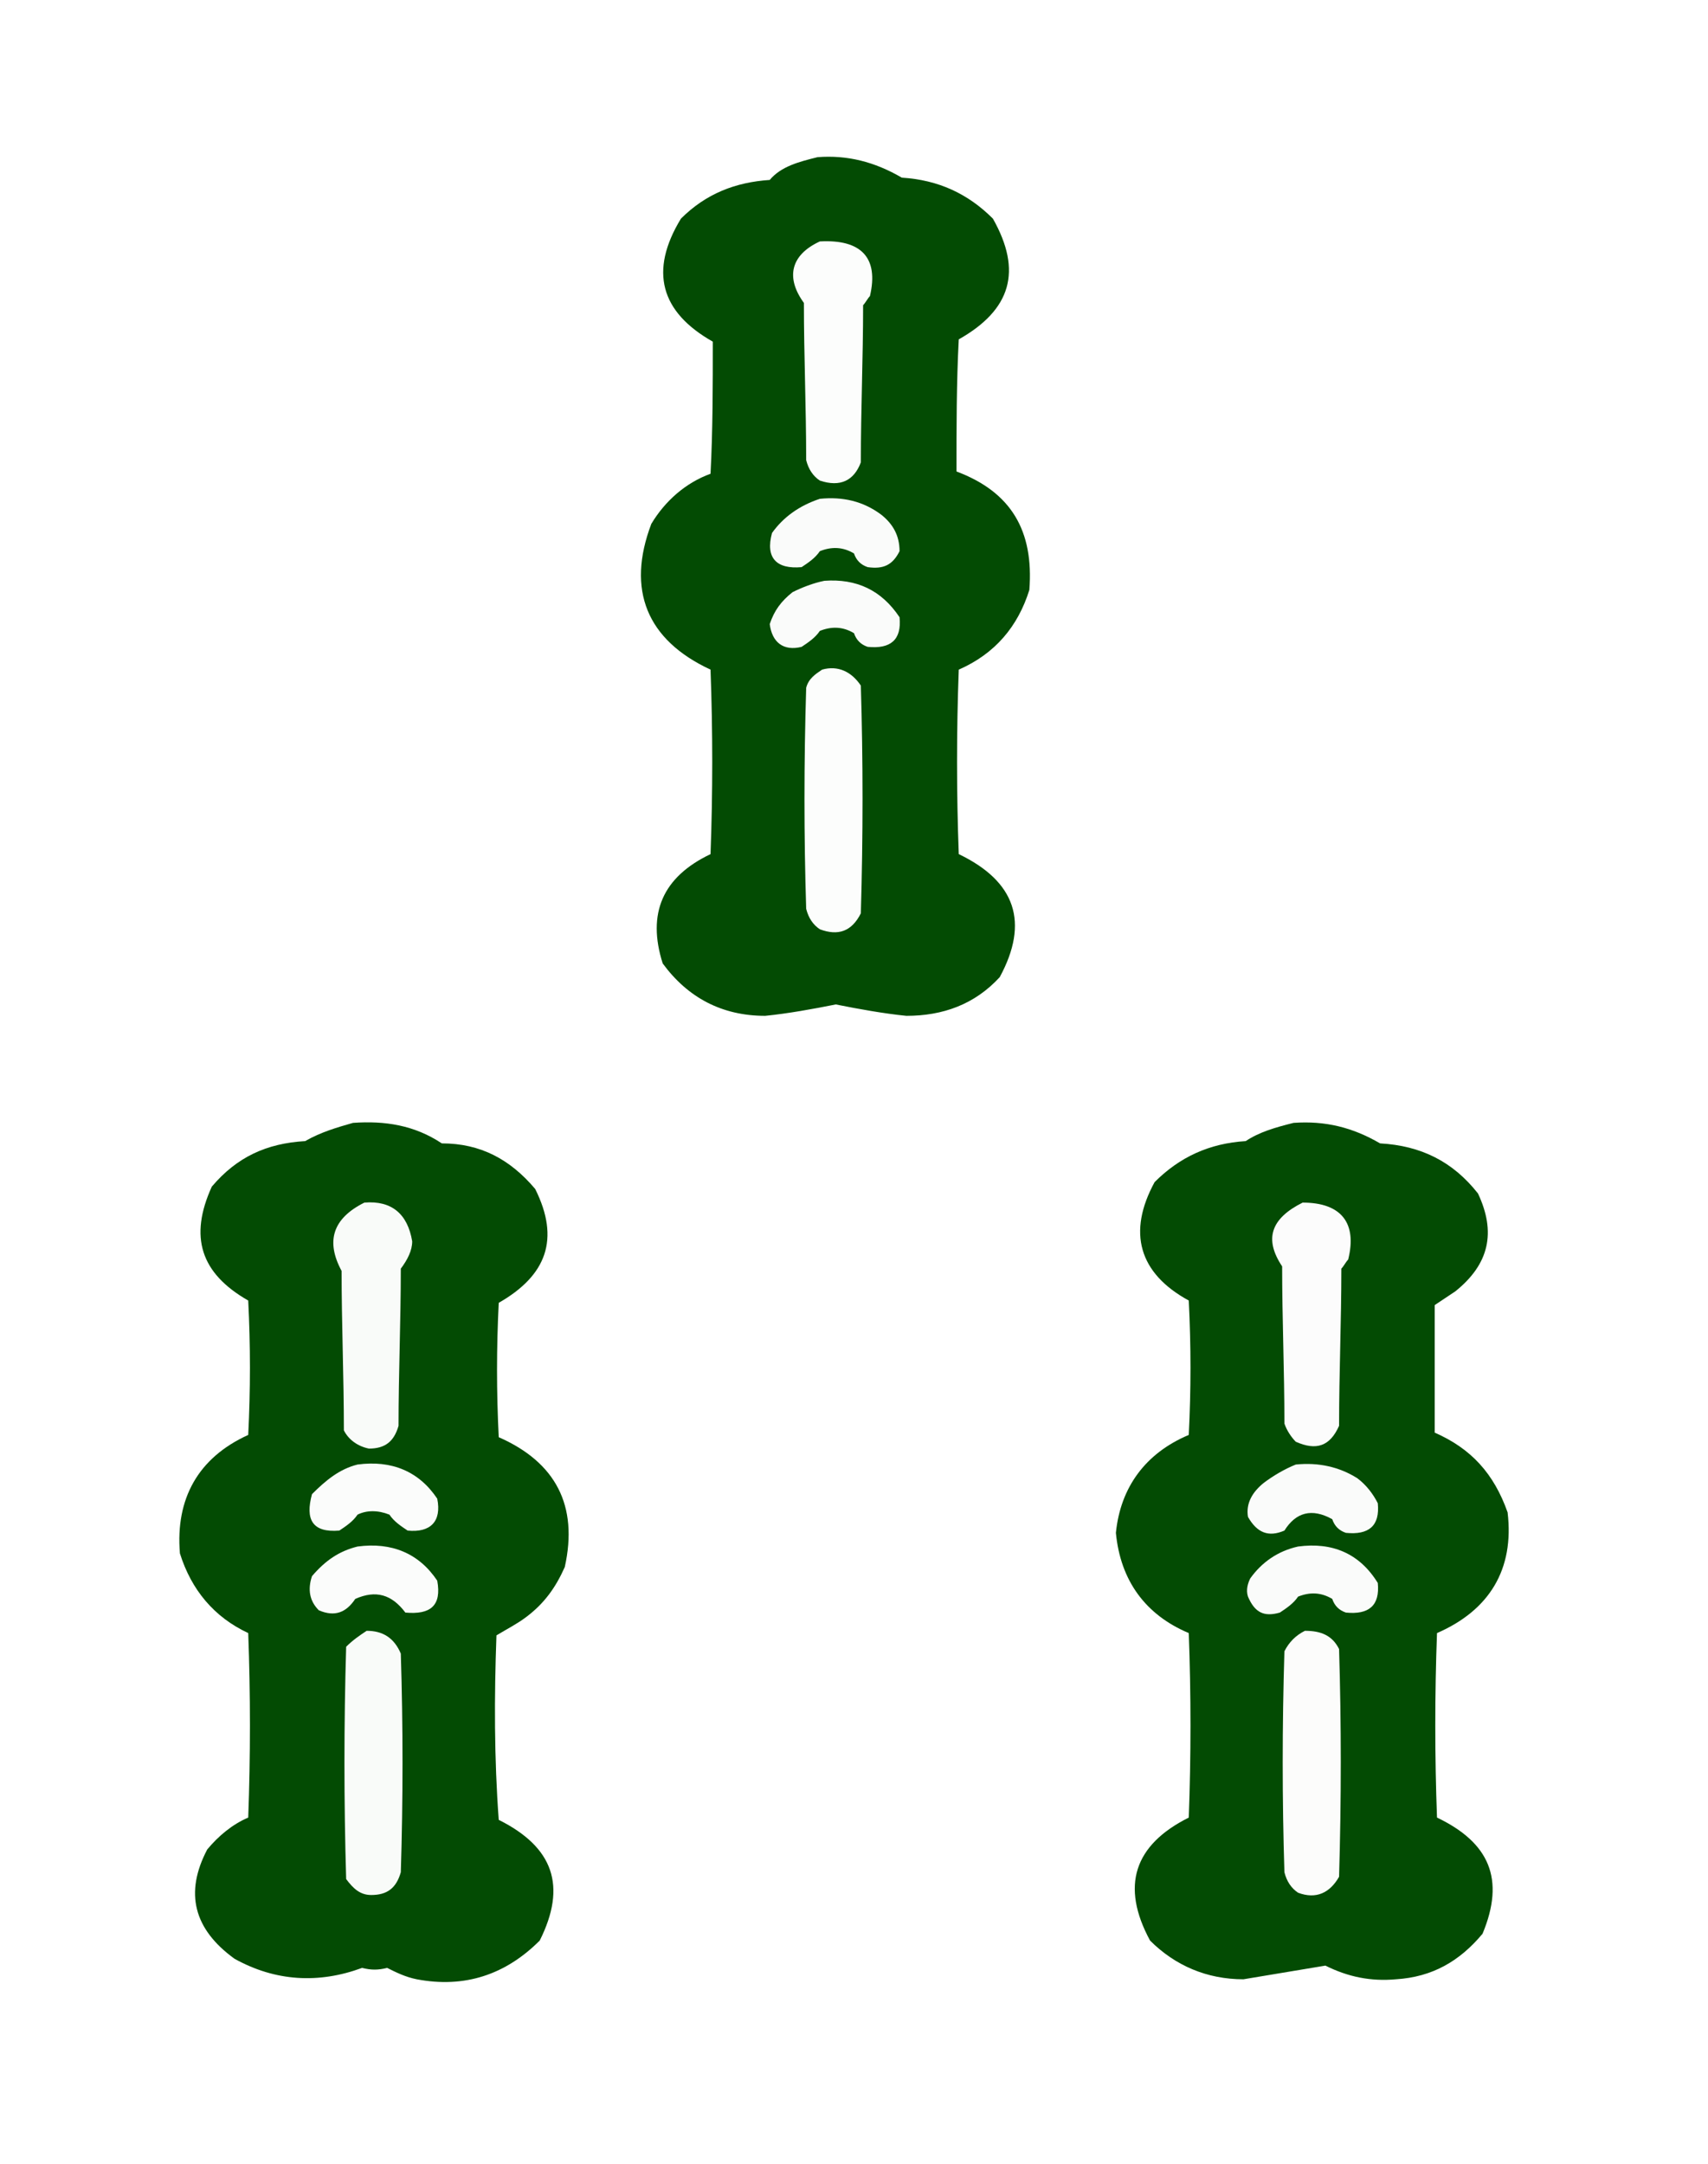 <?xml version="1.0" encoding="utf-8"?>
<!-- Generator: Adobe Illustrator 21.1.0, SVG Export Plug-In . SVG Version: 6.00 Build 0)  -->
<svg version="1.1" id="Слой_1" shape-rendering="geometricPrecision"
	 xmlns="http://www.w3.org/2000/svg" xmlns:xlink="http://www.w3.org/1999/xlink" x="0px" y="0px" viewBox="0 0 75 95"
	 style="enable-background:new 0 0 75 95;" xml:space="preserve">
<style type="text/css">
	.st0{fill:#FFFFFF;}
	.st1{opacity:0.988;fill:#004900;enable-background:new    ;}
	.st2{fill:#FCFDFC;}
	.st3{fill:#FAFBFA;}
	.st4{opacity:0.985;fill:#014900;enable-background:new    ;}
	.st5{fill:#F9FBF9;}
	.st6{fill:#FCFCFC;}
	.st7{fill:#FBFCFB;}
	.st8{fill:#FCFCFB;}
</style>
<rect class="st0" width="75" height="95"/>
<g>
	<path class="st1" d="M35.9,6.9c1.3-0.1,2.5,0.2,3.7,0.9c1.6,0.1,2.9,0.7,4,1.8c1.3,2.3,0.8,4-1.5,5.3c-0.1,1.9-0.1,3.9-0.1,5.8
		c2.4,0.9,3.4,2.6,3.2,5.2c-0.5,1.6-1.5,2.8-3.1,3.5c-0.1,2.7-0.1,5.4,0,8.1c2.5,1.2,3.1,3,1.8,5.4c-1.1,1.2-2.5,1.7-4.1,1.7
		c-1-0.1-2.1-0.3-3.1-0.5c-1,0.2-2.1,0.4-3.1,0.5c-1.9,0-3.4-0.8-4.5-2.3c-0.7-2.2,0-3.8,2.1-4.8c0.1-2.7,0.1-5.4,0-8.1
		c-2.8-1.3-3.7-3.5-2.6-6.4c0.6-1,1.5-1.8,2.6-2.2c0.1-1.9,0.1-3.9,0.1-5.8c-2.3-1.3-2.8-3.1-1.4-5.4c1.1-1.1,2.4-1.6,3.9-1.7
		C34.3,7.3,35.1,7.1,35.9,6.9z"/>
</g>
<g>
	<path class="st2" d="M36,10.6c1.8-0.1,2.6,0.7,2.2,2.4c-0.1,0.1-0.2,0.3-0.3,0.4c0,2.3-0.1,4.6-0.1,6.9c-0.3,0.8-0.9,1.1-1.8,0.8
		c-0.3-0.2-0.5-0.5-0.6-0.9c0-2.3-0.1-4.6-0.1-6.9C34.5,12.2,34.7,11.2,36,10.6z"/>
</g>
<g>
	<path class="st3" d="M36,21.9c1-0.1,1.9,0.1,2.7,0.7c0.5,0.4,0.8,0.9,0.8,1.6c-0.3,0.6-0.7,0.8-1.4,0.7c-0.3-0.1-0.5-0.3-0.6-0.6
		c-0.5-0.3-1-0.3-1.5-0.1c-0.2,0.3-0.5,0.5-0.8,0.7c-1.1,0.1-1.6-0.4-1.3-1.5C34.4,22.7,35.1,22.2,36,21.9z"/>
</g>
<g>
	<path class="st3" d="M36.2,25.5c1.4-0.1,2.5,0.4,3.3,1.6c0.1,1-0.4,1.4-1.4,1.3c-0.3-0.1-0.5-0.3-0.6-0.6c-0.5-0.3-1-0.3-1.5-0.1
		c-0.2,0.3-0.5,0.5-0.8,0.7c-0.8,0.2-1.3-0.2-1.4-1c0.2-0.6,0.5-1,1-1.4C35.2,25.8,35.7,25.6,36.2,25.5z"/>
</g>
<g>
	<path class="st2" d="M36.1,29.4c0.7-0.2,1.3,0.1,1.7,0.7c0.1,3.3,0.1,6.6,0,10c-0.4,0.8-1,1-1.8,0.7c-0.3-0.2-0.5-0.5-0.6-0.9
		c-0.1-3.2-0.1-6.4,0-9.7C35.5,29.8,35.8,29.6,36.1,29.4z"/>
</g>
<g>
	<path class="st4" d="M15.5,49.3c1.4-0.1,2.7,0.1,3.9,0.9c1.7,0,3,0.7,4.1,2c1.1,2.2,0.5,3.8-1.6,5c-0.1,2-0.1,3.9,0,5.9
		c2.5,1.1,3.5,3,2.9,5.7c-0.4,0.9-0.9,1.6-1.7,2.2c-0.4,0.3-0.8,0.5-1.3,0.8c-0.1,2.7-0.1,5.4,0.1,8.1c2.4,1.2,3,2.9,1.8,5.3
		c-1.5,1.5-3.3,2.1-5.4,1.7c-0.5-0.1-0.9-0.3-1.3-0.5c-0.4,0.1-0.7,0.1-1.1,0C14,87.1,12.1,87,10.3,86c-1.8-1.3-2.2-2.9-1.2-4.8
		c0.5-0.6,1.1-1.1,1.8-1.4c0.1-2.7,0.1-5.4,0-8.1c-1.5-0.7-2.5-1.9-3-3.5c-0.2-2.4,0.8-4.2,3-5.2c0.1-2,0.1-3.9,0-5.9
		c-2.1-1.2-2.6-2.8-1.6-5c1.1-1.3,2.4-1.9,4.1-2C14.1,49.7,14.8,49.5,15.5,49.3z"/>
</g>
<g>
	<path class="st1" d="M56.8,49.3c1.4-0.1,2.6,0.2,3.8,0.9c1.8,0.1,3.2,0.8,4.3,2.2c0.8,1.7,0.5,3.1-1,4.3c-0.3,0.2-0.6,0.4-0.9,0.6
		C63,59.1,63,61,63,62.9c1.6,0.7,2.6,1.8,3.2,3.5c0.3,2.5-0.8,4.3-3.1,5.3c-0.1,2.7-0.1,5.4,0,8.1c2.3,1.1,3,2.7,2,5.1
		c-1,1.2-2.2,1.9-3.8,2c-1.1,0.1-2.1-0.1-3.1-0.6c-1.2,0.2-2.4,0.4-3.6,0.6c-1.6,0-3-0.6-4.1-1.7c-1.3-2.4-0.7-4.2,1.7-5.4
		c0.1-2.7,0.1-5.4,0-8.1c-1.9-0.8-3-2.3-3.2-4.4c0.2-2,1.3-3.5,3.2-4.3c0.1-2,0.1-3.9,0-5.9c-2.2-1.2-2.7-3-1.5-5.2
		c1.1-1.1,2.4-1.7,4-1.8C55.3,49.7,56,49.5,56.8,49.3z"/>
</g>
<g>
	<path class="st5" d="M16,52.8c1.2-0.1,1.9,0.5,2.1,1.7c0,0.4-0.2,0.8-0.5,1.2c0,2.3-0.1,4.6-0.1,6.9c-0.2,0.7-0.6,1-1.3,1
		c-0.5-0.1-0.9-0.4-1.1-0.8c0-2.3-0.1-4.7-0.1-7C14.3,54.5,14.6,53.5,16,52.8z"/>
</g>
<g>
	<path class="st6" d="M57.2,52.8c1.7,0,2.4,0.9,2,2.5c-0.1,0.1-0.2,0.3-0.3,0.4c0,2.3-0.1,4.6-0.1,6.9c-0.4,0.9-1,1.1-1.9,0.7
		c-0.2-0.2-0.4-0.5-0.5-0.8c0-2.3-0.1-4.6-0.1-6.9C55.5,54.4,55.8,53.5,57.2,52.8z"/>
</g>
<g>
	<path class="st7" d="M15.7,64.3c1.5-0.2,2.7,0.3,3.5,1.5c0.2,1-0.3,1.5-1.3,1.4c-0.3-0.2-0.6-0.4-0.8-0.7c-0.5-0.2-1-0.2-1.4,0
		c-0.2,0.3-0.5,0.5-0.8,0.7c-1.2,0.1-1.5-0.5-1.2-1.6C14.3,65,14.9,64.5,15.7,64.3z"/>
</g>
<g>
	<path class="st3" d="M56.9,64.3c1-0.1,1.9,0.1,2.7,0.6c0.4,0.3,0.7,0.7,0.9,1.1c0.1,1-0.4,1.4-1.4,1.3c-0.3-0.1-0.5-0.3-0.6-0.6
		c-0.9-0.5-1.6-0.3-2.1,0.5c-0.7,0.3-1.2,0.1-1.6-0.6c-0.1-0.6,0.2-1.1,0.7-1.5C55.9,64.8,56.4,64.5,56.9,64.3z"/>
</g>
<g>
	<path class="st7" d="M15.7,67.9c1.5-0.2,2.7,0.3,3.5,1.5c0.2,1.1-0.3,1.5-1.4,1.4c-0.6-0.8-1.3-1-2.2-0.6c-0.4,0.6-0.9,0.8-1.6,0.5
		c-0.4-0.4-0.5-0.9-0.3-1.5C14.3,68.5,14.9,68.1,15.7,67.9z"/>
</g>
<g>
	<path class="st3" d="M57,67.9c1.5-0.2,2.7,0.3,3.5,1.6c0.1,1-0.4,1.4-1.4,1.3c-0.3-0.1-0.5-0.3-0.6-0.6c-0.5-0.3-1-0.3-1.5-0.1
		c-0.2,0.3-0.5,0.5-0.8,0.7c-0.7,0.2-1.1,0-1.4-0.7c-0.1-0.3,0-0.6,0.1-0.8C55.4,68.6,56.1,68.1,57,67.9z"/>
</g>
<g>
	<path class="st5" d="M16.1,71.6c0.7,0,1.2,0.3,1.5,1c0.1,3.2,0.1,6.4,0,9.6c-0.2,0.7-0.6,1-1.3,1c-0.5,0-0.8-0.3-1.1-0.7
		c-0.1-3.4-0.1-6.8,0-10.2C15.5,72,15.8,71.8,16.1,71.6z"/>
</g>
<g>
	<path class="st8" d="M57.3,71.6c0.7,0,1.2,0.2,1.5,0.8c0.1,3.3,0.1,6.6,0,10c-0.4,0.7-1,1-1.8,0.7c-0.3-0.2-0.5-0.5-0.6-0.9
		c-0.1-3.2-0.1-6.4,0-9.7C56.6,72.1,56.9,71.8,57.3,71.6z"/>
</g>
</svg>
